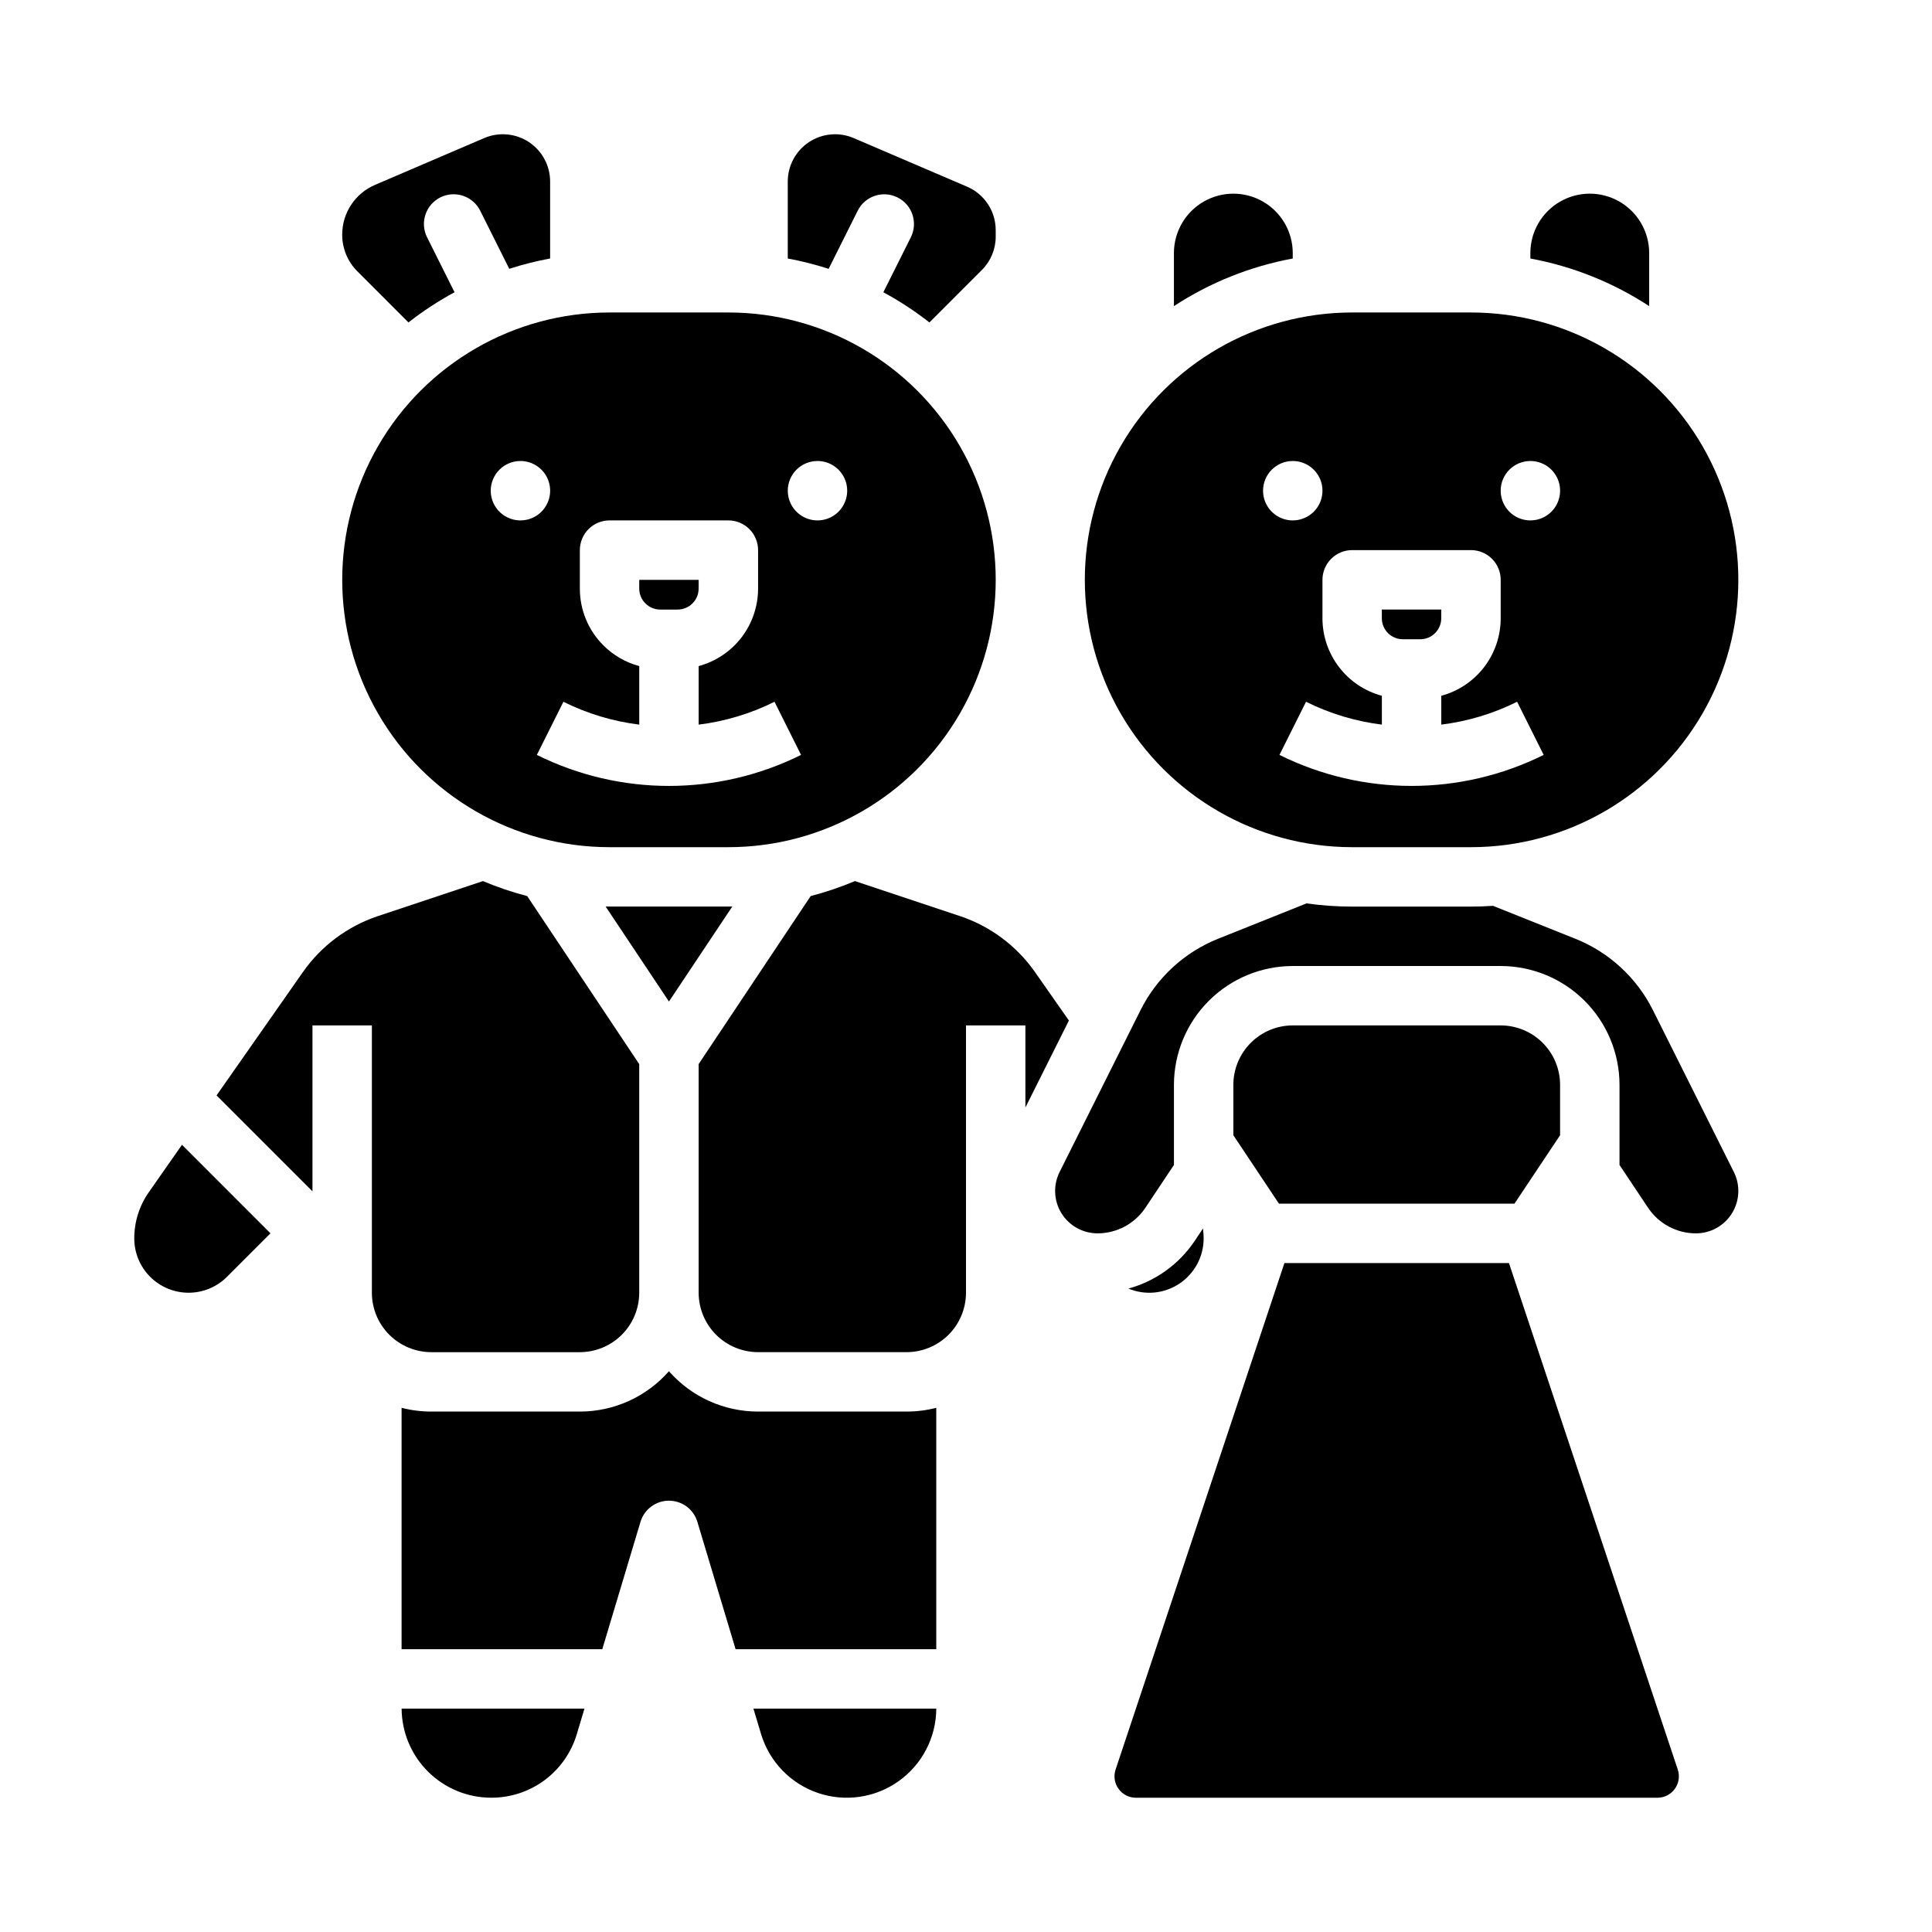 <?xml version="1.0" encoding="UTF-8"?>
<!-- Uploaded to: SVG Repo, www.svgrepo.com, Generator: SVG Repo Mixer Tools -->
<svg fill="#000000" width="800px" height="800px" version="1.1" viewBox="144 144 512 512" xmlns="http://www.w3.org/2000/svg">
 <g>
  <path d="m305.54 384.25c-0.348 0-0.695-0.008-1.043-0.012l16.785 25.18 16.789-25.184c-0.348 0.004-0.695 0.012-1.043 0.012z"/>
  <path d="m318.97 305.54h4.613c1.473 0 2.891-0.586 3.934-1.633 1.043-1.043 1.629-2.457 1.629-3.934v-2.305h-15.742v2.305c0 1.477 0.586 2.891 1.629 3.934 1.047 1.047 2.461 1.633 3.938 1.633z"/>
  <path d="m371.3 199.84c1.945-3.887 6.672-5.461 10.559-3.516 3.891 1.941 5.465 6.668 3.523 10.559l-7.285 14.566c4.289 2.32 8.371 4.996 12.211 8.004l13.891-13.895c2.359-2.344 3.68-5.535 3.672-8.859v-1.711c0.004-5.016-2.984-9.547-7.598-11.52l-30.039-12.875c-3.871-1.656-8.316-1.262-11.836 1.059-3.516 2.32-5.633 6.25-5.633 10.461v20.395c3.668 0.676 7.285 1.594 10.832 2.738z"/>
  <path d="m305.54 368.51h31.488c25.309 0 48.699-13.504 61.355-35.426 12.656-21.922 12.656-48.926 0-70.848s-36.047-35.426-61.355-35.426h-31.488c-25.312 0-48.703 13.504-61.355 35.426-12.656 21.922-12.656 48.926 0 70.848 12.652 21.922 36.043 35.426 61.355 35.426zm55.105-102.34h-0.004c3.188 0 6.055 1.918 7.273 4.859s0.547 6.324-1.707 8.578c-2.25 2.25-5.637 2.926-8.578 1.707s-4.859-4.09-4.859-7.273c0-4.348 3.523-7.871 7.871-7.871zm-56.734 48.863-0.004-0.004c-4.008-3.984-6.254-9.414-6.238-15.066v-10.18c0-2.086 0.828-4.09 2.305-5.566 1.477-1.477 3.477-2.305 5.566-2.305h31.488c2.086 0 4.09 0.828 5.566 2.305 1.477 1.477 2.305 3.481 2.305 5.566v10.18c0.004 4.68-1.539 9.234-4.383 12.949-2.848 3.715-6.84 6.391-11.363 7.606v15.516c6.996-0.867 13.789-2.914 20.098-6.059l7.039 14.082c-22.051 10.961-47.965 10.961-70.016 0l7.039-14.082h0.004c6.305 3.144 13.102 5.191 20.094 6.059v-15.516c-3.594-0.961-6.871-2.856-9.504-5.488zm-21.988-48.863c3.184 0 6.055 1.918 7.273 4.859s0.543 6.324-1.707 8.578c-2.25 2.25-5.637 2.926-8.578 1.707s-4.859-4.09-4.859-7.273c0-4.348 3.523-7.871 7.871-7.871z"/>
  <path d="m486.59 211.07c0-5.625-3-10.824-7.871-13.637s-10.871-2.812-15.742 0c-4.875 2.812-7.875 8.012-7.875 13.637v14.051c9.559-6.25 20.262-10.539 31.488-12.613z"/>
  <path d="m515.77 313.41h4.613-0.004c1.477 0 2.894-0.586 3.938-1.629 1.043-1.047 1.629-2.461 1.629-3.938v-2.305h-15.742v2.305c0 1.477 0.586 2.891 1.629 3.938 1.047 1.043 2.461 1.629 3.938 1.629z"/>
  <path d="m581.05 211.07c0-5.625-3-10.824-7.871-13.637s-10.875-2.812-15.746 0-7.871 8.012-7.871 13.637v1.438c11.23 2.074 21.934 6.363 31.488 12.613z"/>
  <path d="m502.34 368.51h31.488c25.309 0 48.699-13.504 61.355-35.426 12.656-21.922 12.656-48.926 0-70.848s-36.047-35.426-61.355-35.426h-31.488c-25.312 0-48.703 13.504-61.359 35.426-12.652 21.922-12.652 48.926 0 70.848 12.656 21.922 36.047 35.426 61.359 35.426zm47.23-102.34c3.184 0 6.055 1.918 7.273 4.859s0.543 6.324-1.707 8.578c-2.25 2.25-5.637 2.926-8.578 1.707-2.941-1.219-4.859-4.09-4.859-7.273 0-4.348 3.523-7.871 7.871-7.871zm-47.23 23.617h31.488v-0.004c2.086 0 4.09 0.832 5.566 2.309 1.477 1.473 2.305 3.477 2.305 5.566v10.18-0.004c0.004 4.68-1.539 9.234-4.383 12.949-2.848 3.719-6.84 6.391-11.363 7.609v7.641c6.996-0.867 13.789-2.914 20.098-6.059l7.039 14.082c-22.051 10.961-47.965 10.961-70.016 0l7.039-14.082c6.309 3.144 13.105 5.191 20.098 6.059v-7.644 0.004c-4.519-1.219-8.516-3.891-11.359-7.609-2.848-3.715-4.387-8.27-4.387-12.949v-10.176c0-2.09 0.832-4.094 2.309-5.566 1.477-1.477 3.477-2.309 5.566-2.309zm-15.742-23.617h-0.004c3.184 0 6.055 1.918 7.273 4.859s0.547 6.324-1.707 8.578c-2.25 2.25-5.637 2.926-8.578 1.707s-4.859-4.09-4.859-7.273c0-4.348 3.523-7.871 7.871-7.871z"/>
  <path d="m252.25 229.45c3.836-3.008 7.922-5.684 12.207-8.004l-7.281-14.566c-0.938-1.867-1.09-4.031-0.43-6.012 0.66-1.98 2.078-3.621 3.949-4.555 1.867-0.934 4.027-1.086 6.008-0.426 1.984 0.66 3.621 2.082 4.555 3.949l7.703 15.406c3.547-1.145 7.164-2.062 10.828-2.738v-20.395c0-4.211-2.113-8.141-5.633-10.461-3.516-2.32-7.961-2.715-11.836-1.059l-28.938 12.406c-2.582 1.102-4.785 2.941-6.328 5.285-1.547 2.344-2.371 5.094-2.367 7.902-0.012 3.652 1.441 7.16 4.031 9.734z"/>
  <path d="m462.98 472.2c-0.008-0.883-0.066-1.766-0.18-2.641l-2.148 3.223c-4.144 6.227-10.402 10.738-17.617 12.703 4.445 1.852 9.52 1.359 13.523-1.312 4.008-2.668 6.414-7.16 6.422-11.973z"/>
  <path d="m344.89 518.08c-9.043 0-17.652-3.894-23.617-10.691-5.965 6.797-14.57 10.691-23.613 10.691h-39.363c-2.652 0.004-5.301-0.332-7.871-0.996v63.973h53.184l10.125-33.75c1-3.328 4.062-5.609 7.539-5.609 3.477 0 6.543 2.281 7.539 5.609l10.129 33.75h53.18v-63.973c-2.57 0.664-5.215 1-7.871 0.996z"/>
  <path d="m427.27 414.45-9.023-12.891v-0.004c-4.859-6.906-11.797-12.082-19.801-14.77l-27.883-9.293c-3.809 1.605-7.727 2.938-11.727 3.977l-29.688 44.527v60.594c0.008 4.176 1.668 8.176 4.617 11.129 2.953 2.949 6.953 4.609 11.129 4.617h39.359c4.176-0.008 8.176-1.668 11.129-4.617 2.949-2.953 4.609-6.953 4.617-11.129v-70.848h15.742v21.758z"/>
  <path d="m543.89 478.72h-59.504l-44.742 134.23c-0.574 1.73-0.285 3.633 0.781 5.113 1.066 1.48 2.777 2.356 4.602 2.356h138.22c1.824 0 3.535-0.875 4.602-2.356 1.066-1.48 1.355-3.383 0.781-5.113z"/>
  <path d="m183.45 459.93c-2.523 3.59-3.875 7.875-3.867 12.266 0 3.816 1.516 7.477 4.215 10.176s6.359 4.215 10.18 4.215c3.816 0 7.477-1.516 10.176-4.215l11.527-11.527-23.453-23.457z"/>
  <path d="m582.05 411.71c-4.309-8.621-11.637-15.363-20.59-18.941l-21.785-8.715c-1.934 0.133-3.883 0.203-5.848 0.203h-31.488c-4.051 0-8.094-0.285-12.105-0.848l-23.402 9.363v-0.004c-8.953 3.578-16.281 10.32-20.586 18.941l-21.441 42.883c-1.742 3.481-1.555 7.617 0.492 10.93s5.664 5.328 9.555 5.328c5.106 0.004 9.875-2.547 12.703-6.797l7.551-11.332v-21.23c0.012-8.352 3.332-16.355 9.234-22.258 5.902-5.902 13.906-9.223 22.254-9.23h55.105c8.348 0.008 16.352 3.328 22.254 9.23 5.902 5.902 9.223 13.906 9.234 22.258v21.234l7.555 11.332v-0.004c2.824 4.25 7.594 6.801 12.699 6.797 3.894 0 7.508-2.016 9.555-5.328 2.047-3.312 2.234-7.449 0.492-10.93z"/>
  <path d="m557.44 444.85v-13.359c-0.004-4.176-1.664-8.176-4.613-11.129-2.953-2.953-6.957-4.613-11.129-4.617h-55.105c-4.172 0.004-8.176 1.664-11.125 4.617-2.953 2.953-4.613 6.953-4.617 11.129v13.359l12.082 18.129h62.422z"/>
  <path d="m345.68 603.51c2.195 7.324 7.785 13.137 15.016 15.621 7.231 2.484 15.215 1.328 21.445-3.098 6.234-4.43 9.949-11.586 9.984-19.23h-48.457z"/>
  <path d="m274.15 620.41c5.109 0.023 10.086-1.609 14.184-4.66 4.098-3.051 7.098-7.348 8.543-12.246l2.012-6.707h-48.457c0.035 6.269 2.547 12.27 6.992 16.695 4.445 4.426 10.457 6.91 16.727 6.918z"/>
  <path d="m297.66 502.34c4.172-0.008 8.176-1.668 11.125-4.617 2.953-2.953 4.613-6.953 4.617-11.129v-60.594l-29.684-44.527c-4-1.039-7.922-2.371-11.73-3.977l-27.883 9.293c-8.004 2.688-14.941 7.863-19.797 14.77l-22.918 32.738 25.418 25.422v-43.973h15.746v70.848c0.004 4.176 1.664 8.176 4.617 11.129 2.949 2.949 6.953 4.609 11.125 4.617z"/>
 </g>
</svg>